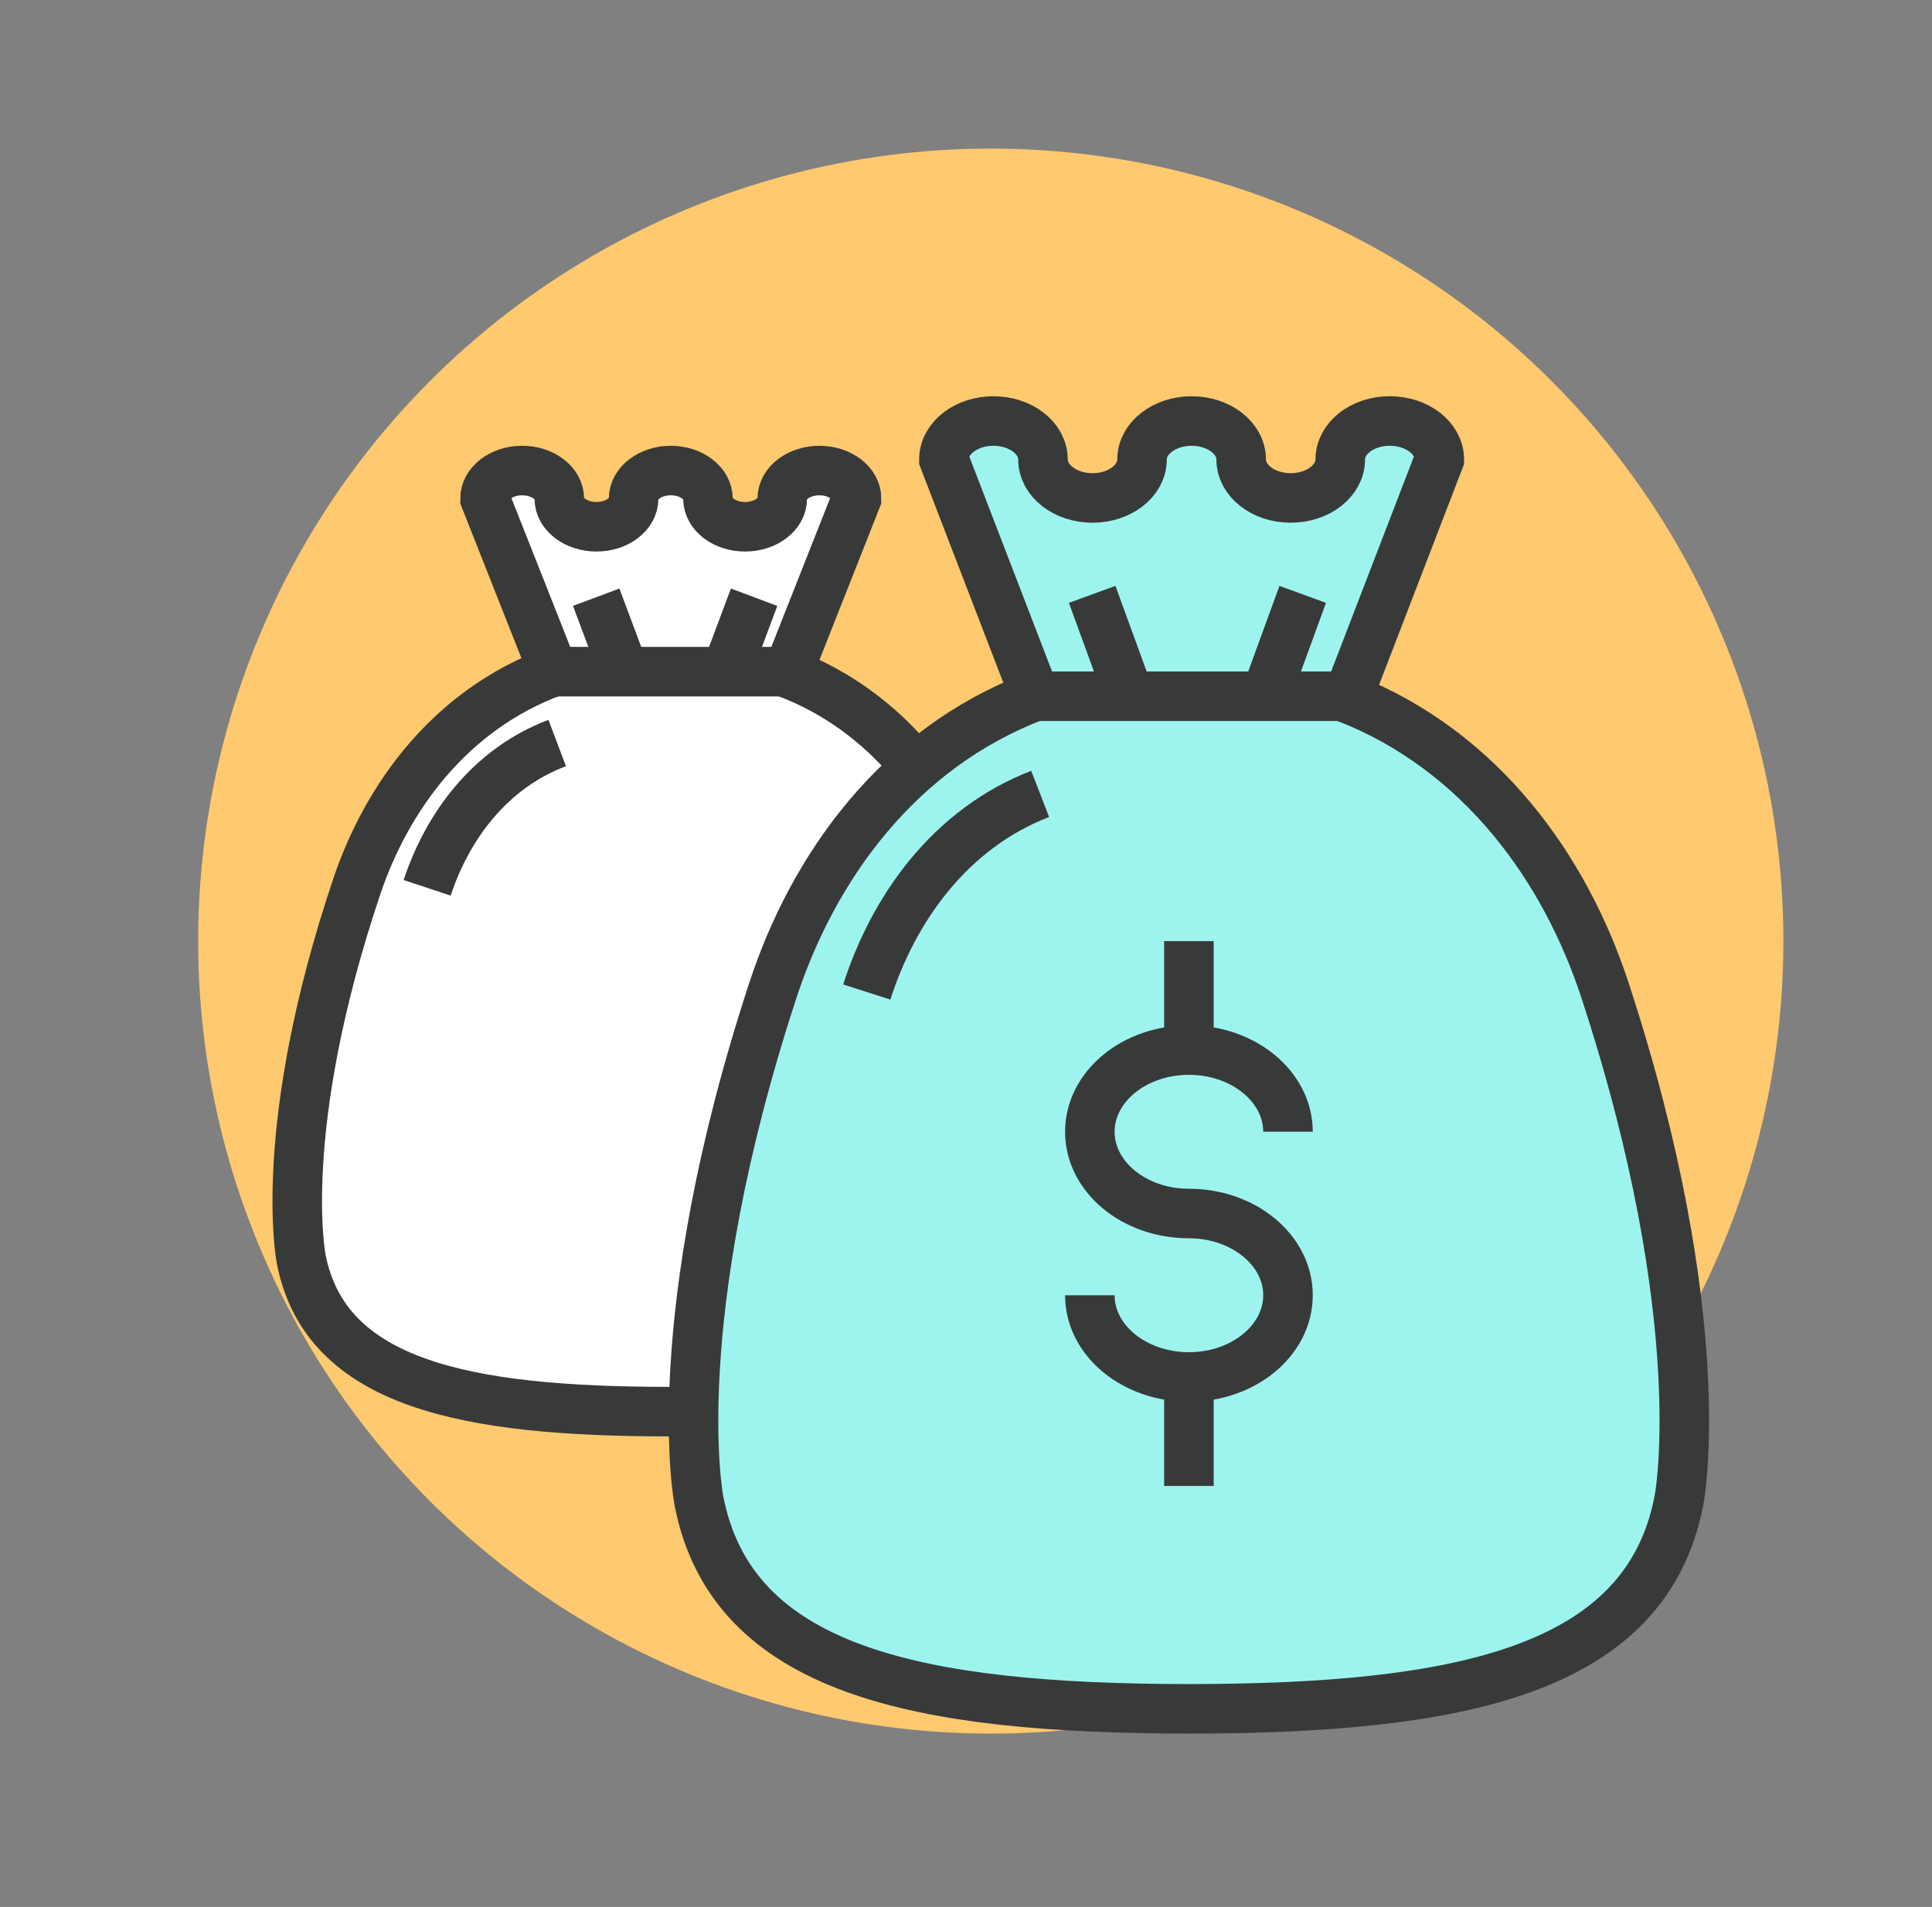 <?xml version="1.0" encoding="utf-8"?>
<!-- Generator: Adobe Illustrator 16.0.0, SVG Export Plug-In . SVG Version: 6.00 Build 0)  -->
<!DOCTYPE svg PUBLIC "-//W3C//DTD SVG 1.1//EN" "http://www.w3.org/Graphics/SVG/1.1/DTD/svg11.dtd">
<svg version="1.1" id="_x3C_Layer_x3E_" xmlns="http://www.w3.org/2000/svg" xmlns:xlink="http://www.w3.org/1999/xlink" x="0px"
	 y="0px" width="78px" height="77px" viewBox="0 0 78 77" enable-background="new 0 0 78 77" xml:space="preserve">
<rect x="0" y="0" width="78" height="77" fill="#808080" stroke="none"/>
<g>
	<g>
		<circle fill="#FFC96F" cx="40" cy="38" r="32"/>
		<g>
			<g>
				<path fill="#FFFFFF" stroke="#383A3A" stroke-width="2" stroke-miterlimit="10" d="M39.602,35.807
					c-1.21-3.6-3.739-7.063-7.804-8.627l2.783-7.045c0-0.627-0.671-1.135-1.499-1.135c-0.83,0-1.5,0.508-1.5,1.135
					s-0.672,1.135-1.503,1.135c-0.826,0-1.497-0.508-1.497-1.135S27.907,19,27.081,19c-0.827,0-1.5,0.508-1.5,1.135
					s-0.674,1.135-1.498,1.135c-0.83,0-1.502-0.508-1.502-1.135S21.909,19,21.08,19c-0.828,0-1.499,0.508-1.499,1.135l2.761,6.986
					c-4.148,1.537-6.719,5.044-7.942,8.686c-3.294,9.806-2.238,15.043-2.238,15.043C13.152,55.888,18.805,56.993,27,57
					c8.194-0.007,13.848-1.112,14.839-6.15C41.839,50.85,42.896,45.612,39.602,35.807z"/>
				<path fill="none" stroke="#383A3A" stroke-width="2" stroke-miterlimit="10" d="M22.496,30.002
					c-2.742,1.035-4.441,3.396-5.251,5.847"/>
				<line fill="none" stroke="#383A3A" stroke-width="2" stroke-miterlimit="10" x1="22.342" y1="27.121" x2="31.798" y2="27.121"/>
				<line fill="none" stroke="#383A3A" stroke-width="2" stroke-miterlimit="10" x1="29.32" y1="27.121" x2="30.446" y2="24.115"/>
				<line fill="none" stroke="#383A3A" stroke-width="2" stroke-miterlimit="10" x1="25.195" y1="27.121" x2="24.07" y2="24.115"/>
			</g>
			<g>
				<path fill="#9DF4EF" stroke="#383A3A" stroke-width="2" stroke-miterlimit="10" d="M64.802,39.998
					c-1.612-4.925-4.985-9.666-10.404-11.806l3.711-9.64c0-0.857-0.896-1.553-2-1.553c-1.105,0-1.999,0.695-1.999,1.553
					s-0.896,1.554-2.004,1.554c-1.102,0-1.997-0.696-1.997-1.554S49.21,17,48.108,17c-1.103,0-2.001,0.695-2.001,1.553
					s-0.898,1.554-1.996,1.554c-1.107,0-2.003-0.696-2.003-1.554S41.213,17,40.107,17c-1.104,0-1.999,0.695-1.999,1.553l3.681,9.561
					c-5.531,2.104-8.959,6.902-10.59,11.885c-4.393,13.419-2.984,20.585-2.984,20.585C29.537,67.478,37.074,68.99,48,69
					c10.926-0.01,18.463-1.522,19.785-8.417C67.785,60.583,69.193,53.417,64.802,39.998z"/>
				<path fill="none" stroke="#383A3A" stroke-width="2" stroke-miterlimit="10" d="M41.994,32.056c-3.656,1.416-5.922,4.646-7,8"/>
				<line fill="none" stroke="#383A3A" stroke-width="2" stroke-miterlimit="10" x1="41.789" y1="28.113" x2="54.397" y2="28.113"/>
				<g>
					<path fill="none" stroke="#383A3A" stroke-width="2" stroke-miterlimit="10" d="M52,45.698c0-1.819-1.795-3.298-4-3.298
						c-2.21,0-4,1.479-4,3.298C44,47.521,45.79,49,48,49l0,0c2.205,0,4,1.477,4,3.301c0,1.82-1.795,3.299-4,3.299
						c-2.21,0-4-1.479-4-3.299"/>
					<line fill="none" stroke="#383A3A" stroke-width="2" stroke-miterlimit="10" x1="48" y1="42.4" x2="48" y2="38"/>
					<line fill="none" stroke="#383A3A" stroke-width="2" stroke-miterlimit="10" x1="48" y1="60" x2="48" y2="55.6"/>
				</g>
				<line fill="none" stroke="#383A3A" stroke-width="2" stroke-miterlimit="10" x1="51.094" y1="28.113" x2="52.594" y2="24"/>
				<line fill="none" stroke="#383A3A" stroke-width="2" stroke-miterlimit="10" x1="45.594" y1="28.113" x2="44.094" y2="24"/>
			</g>
		</g>
	</g>
</g>
</svg>
